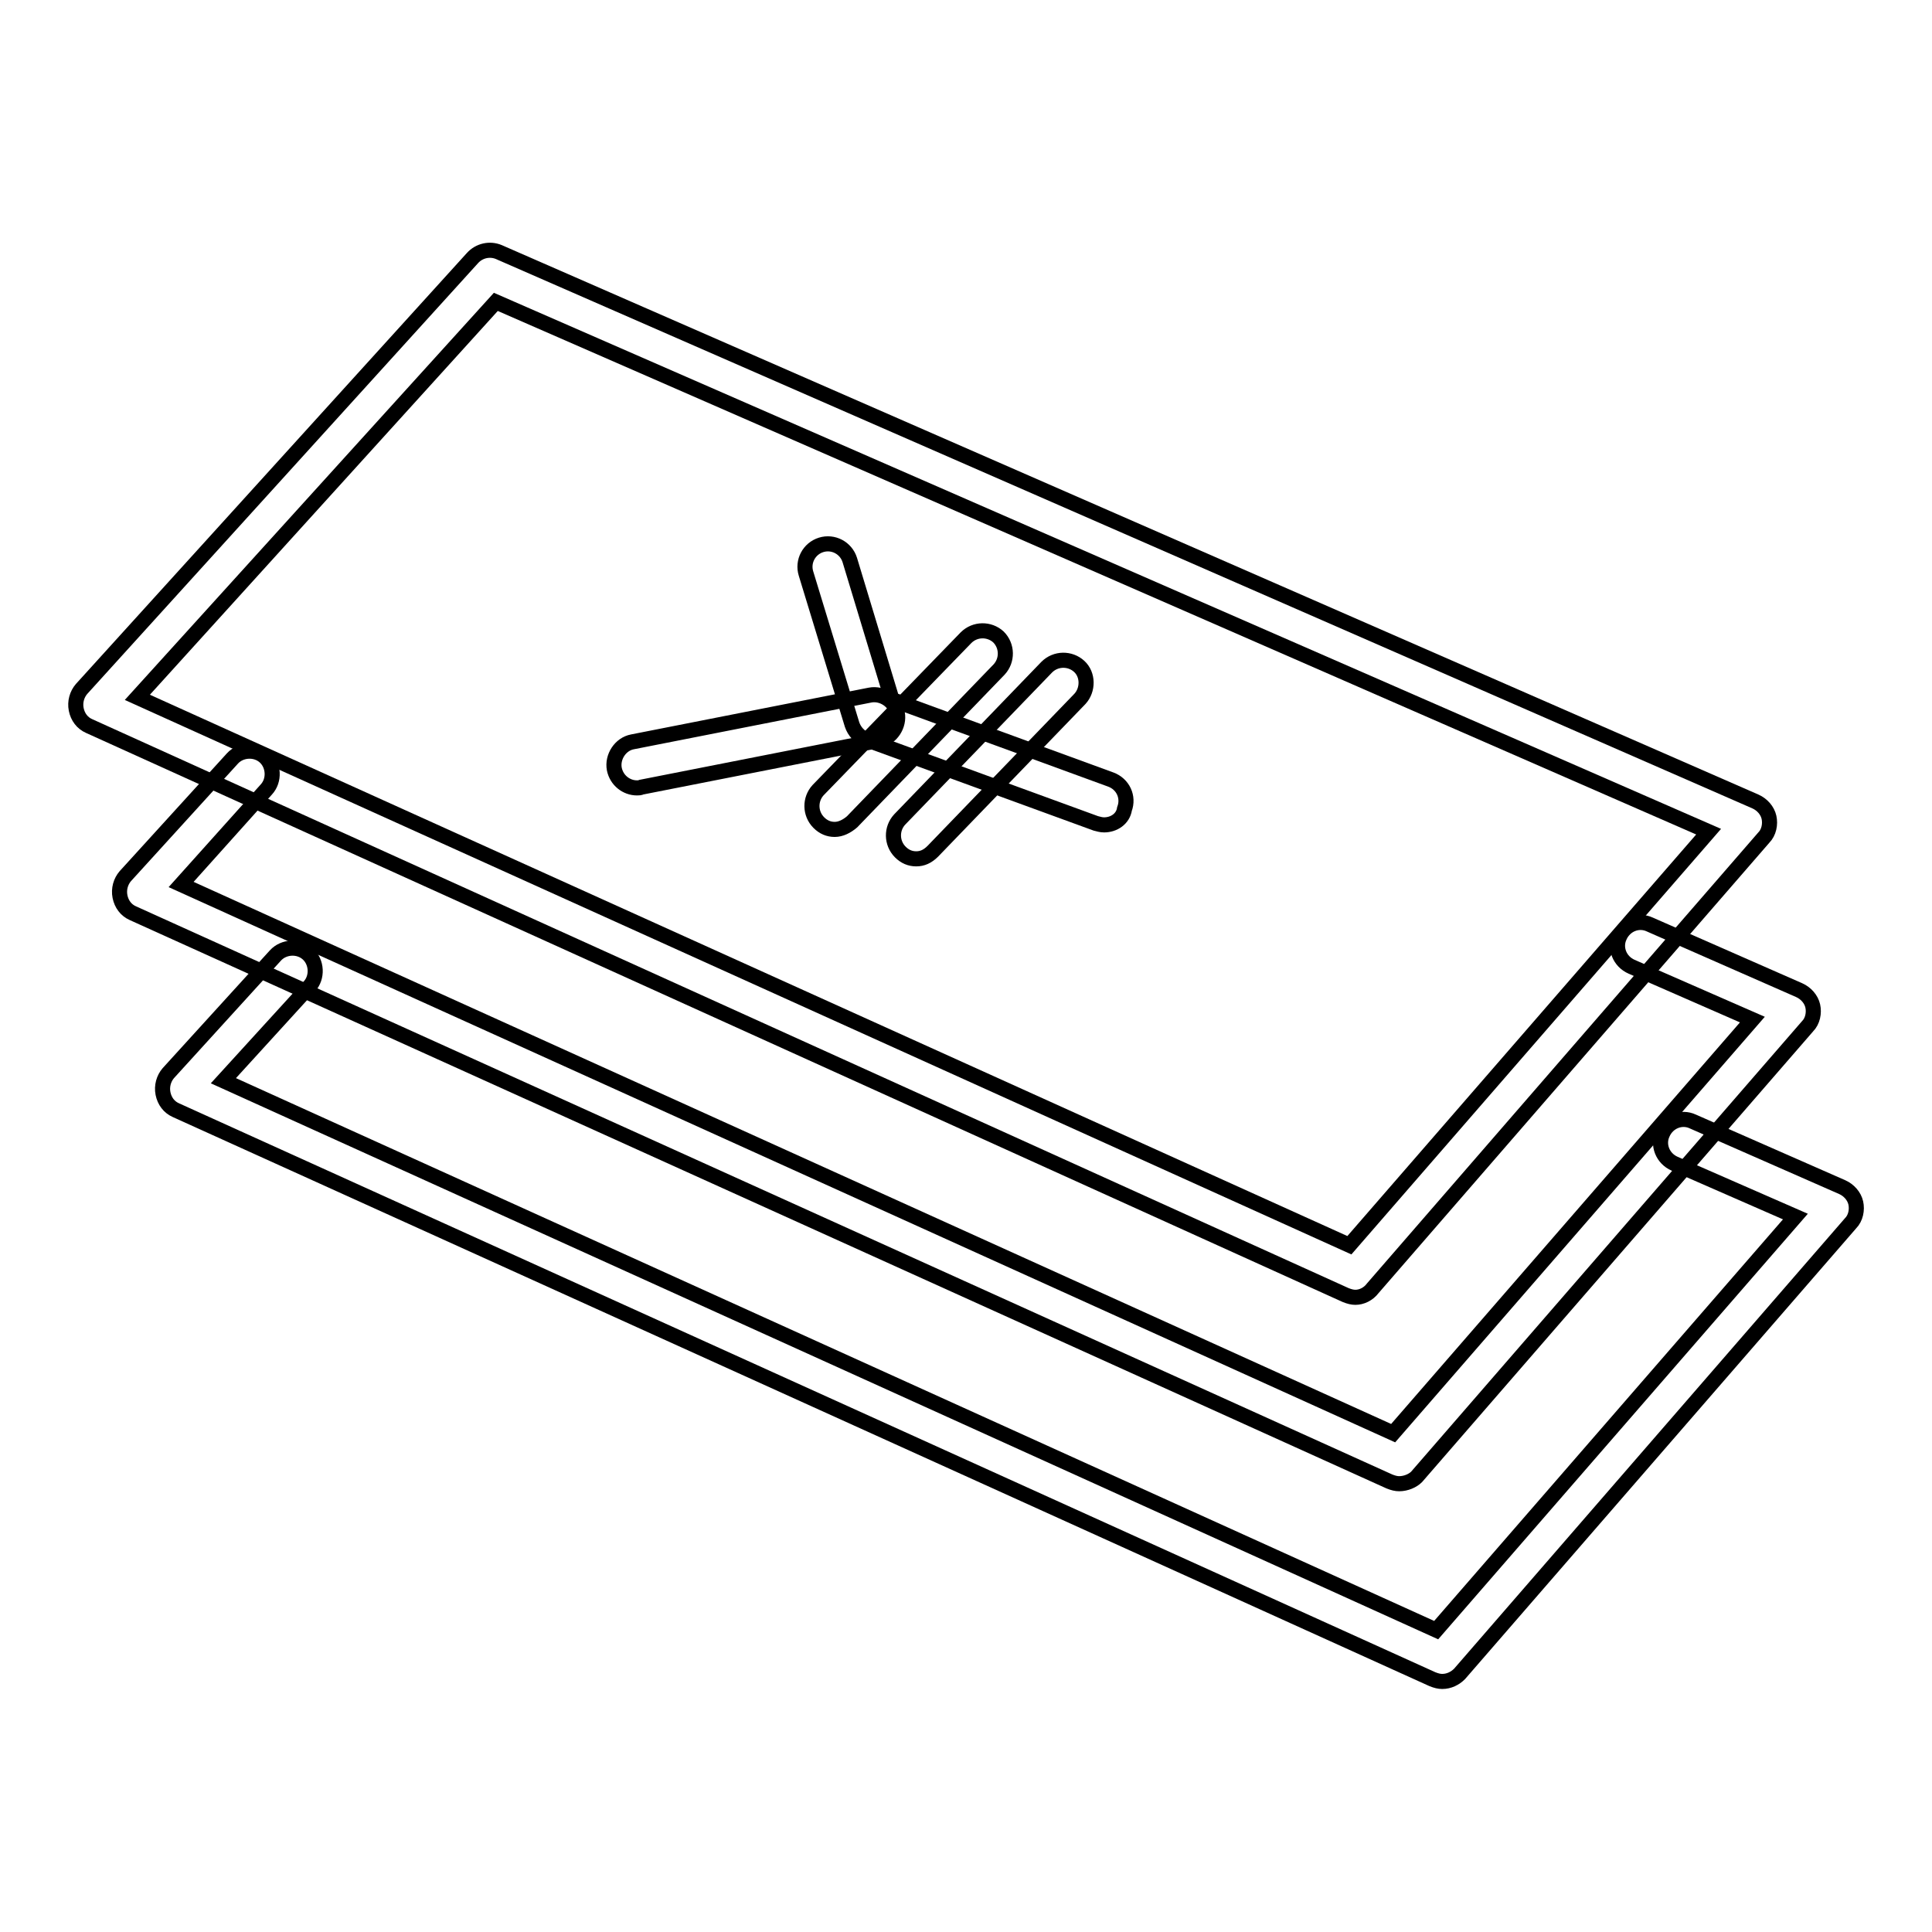 <?xml version="1.0" encoding="utf-8"?>
<!-- Svg Vector Icons : http://www.onlinewebfonts.com/icon -->
<!DOCTYPE svg PUBLIC "-//W3C//DTD SVG 1.1//EN" "http://www.w3.org/Graphics/SVG/1.1/DTD/svg11.dtd">
<svg version="1.1" xmlns="http://www.w3.org/2000/svg" xmlns:xlink="http://www.w3.org/1999/xlink" x="0px" y="0px" viewBox="0 0 256 256" enable-background="new 0 0 256 256" xml:space="preserve">
<g> <path stroke-width="2" fill-opacity="0" stroke="#000000"  d="M84.4,104.4c-1.4,0-2.7-1-3-2.5c-0.3-1.6,0.8-3.3,2.4-3.6l31.5-6.2c1.6-0.3,3.3,0.8,3.6,2.4 c0.3,1.6-0.8,3.3-2.4,3.6L85,104.3C84.8,104.4,84.6,104.4,84.4,104.4z"/> <path stroke-width="2" fill-opacity="0" stroke="#000000"  d="M146.3,109.3c-0.4,0-0.7-0.1-1.1-0.2l-30.4-11.1c-0.9-0.3-1.6-1.1-1.9-2l-6.1-20c-0.5-1.6,0.4-3.3,2-3.8 c1.6-0.5,3.3,0.4,3.8,2l5.6,18.5l29,10.6c1.6,0.6,2.4,2.3,1.8,3.9C148.8,108.5,147.6,109.3,146.3,109.3L146.3,109.3z"/> <path stroke-width="2" fill-opacity="0" stroke="#000000"  d="M110.6,109.9c-0.8,0-1.5-0.3-2.1-0.9c-1.2-1.2-1.2-3.1-0.1-4.3L128,84.5c1.2-1.2,3.1-1.2,4.3-0.1 c1.2,1.2,1.2,3.1,0.1,4.3l-19.5,20.2C112.2,109.5,111.4,109.9,110.6,109.9z M121.4,113.8c-0.8,0-1.5-0.3-2.1-0.9 c-1.2-1.2-1.2-3.1-0.1-4.3l19.5-20.2c1.2-1.2,3.1-1.2,4.3-0.1s1.2,3.1,0.1,4.3l-19.5,20.2C122.9,113.5,122.2,113.8,121.4,113.8z"/> <path stroke-width="2" fill-opacity="0" stroke="#000000"  d="M179.6,171.9c-0.4,0-0.8-0.1-1.3-0.3L11.8,96.2c-0.9-0.4-1.5-1.2-1.7-2.2c-0.2-1,0.1-2,0.7-2.7l51.8-57.1 c0.9-1,2.3-1.3,3.5-0.8l166.5,72.8c0.9,0.4,1.6,1.2,1.8,2.1c0.2,0.9,0,2-0.7,2.7l-51.8,59.7C181.3,171.5,180.4,171.9,179.6,171.9 L179.6,171.9z M18.2,92.4L178.8,165l47.6-54.8L65.7,40L18.2,92.4z"/> <path stroke-width="2" fill-opacity="0" stroke="#000000"  d="M185.4,196.6c-0.4,0-0.8-0.1-1.3-0.3L17.6,121c-0.9-0.4-1.5-1.2-1.7-2.2c-0.2-1,0.1-2,0.7-2.7l14.2-15.6 c1.1-1.2,3.1-1.3,4.3-0.2c1.2,1.1,1.3,3.1,0.2,4.3L24,117.2l160.6,72.7l47.6-54.8l-16-7c-1.6-0.7-2.3-2.5-1.6-4 c0.7-1.6,2.5-2.3,4-1.6l19.8,8.7c0.9,0.4,1.6,1.2,1.8,2.1c0.2,0.9,0,2-0.7,2.7l-51.8,59.7C187.2,196.2,186.3,196.6,185.4,196.6z"/> <path stroke-width="2" fill-opacity="0" stroke="#000000"  d="M191.1,222.8c-0.4,0-0.8-0.1-1.3-0.3L23.3,147.1c-0.9-0.4-1.5-1.2-1.7-2.2c-0.2-1,0.1-2,0.7-2.7l14.2-15.6 c1.1-1.2,3.1-1.3,4.3-0.2c1.2,1.1,1.3,3.1,0.2,4.3l-11.4,12.5L190.3,216l47.6-54.8l-16-7c-1.6-0.7-2.3-2.5-1.6-4 c0.7-1.6,2.5-2.3,4-1.6l19.8,8.7c0.9,0.4,1.6,1.2,1.8,2.1c0.2,0.9,0,2-0.7,2.7l-51.8,59.7C192.8,222.4,192,222.8,191.1,222.8z"/></g>
</svg>